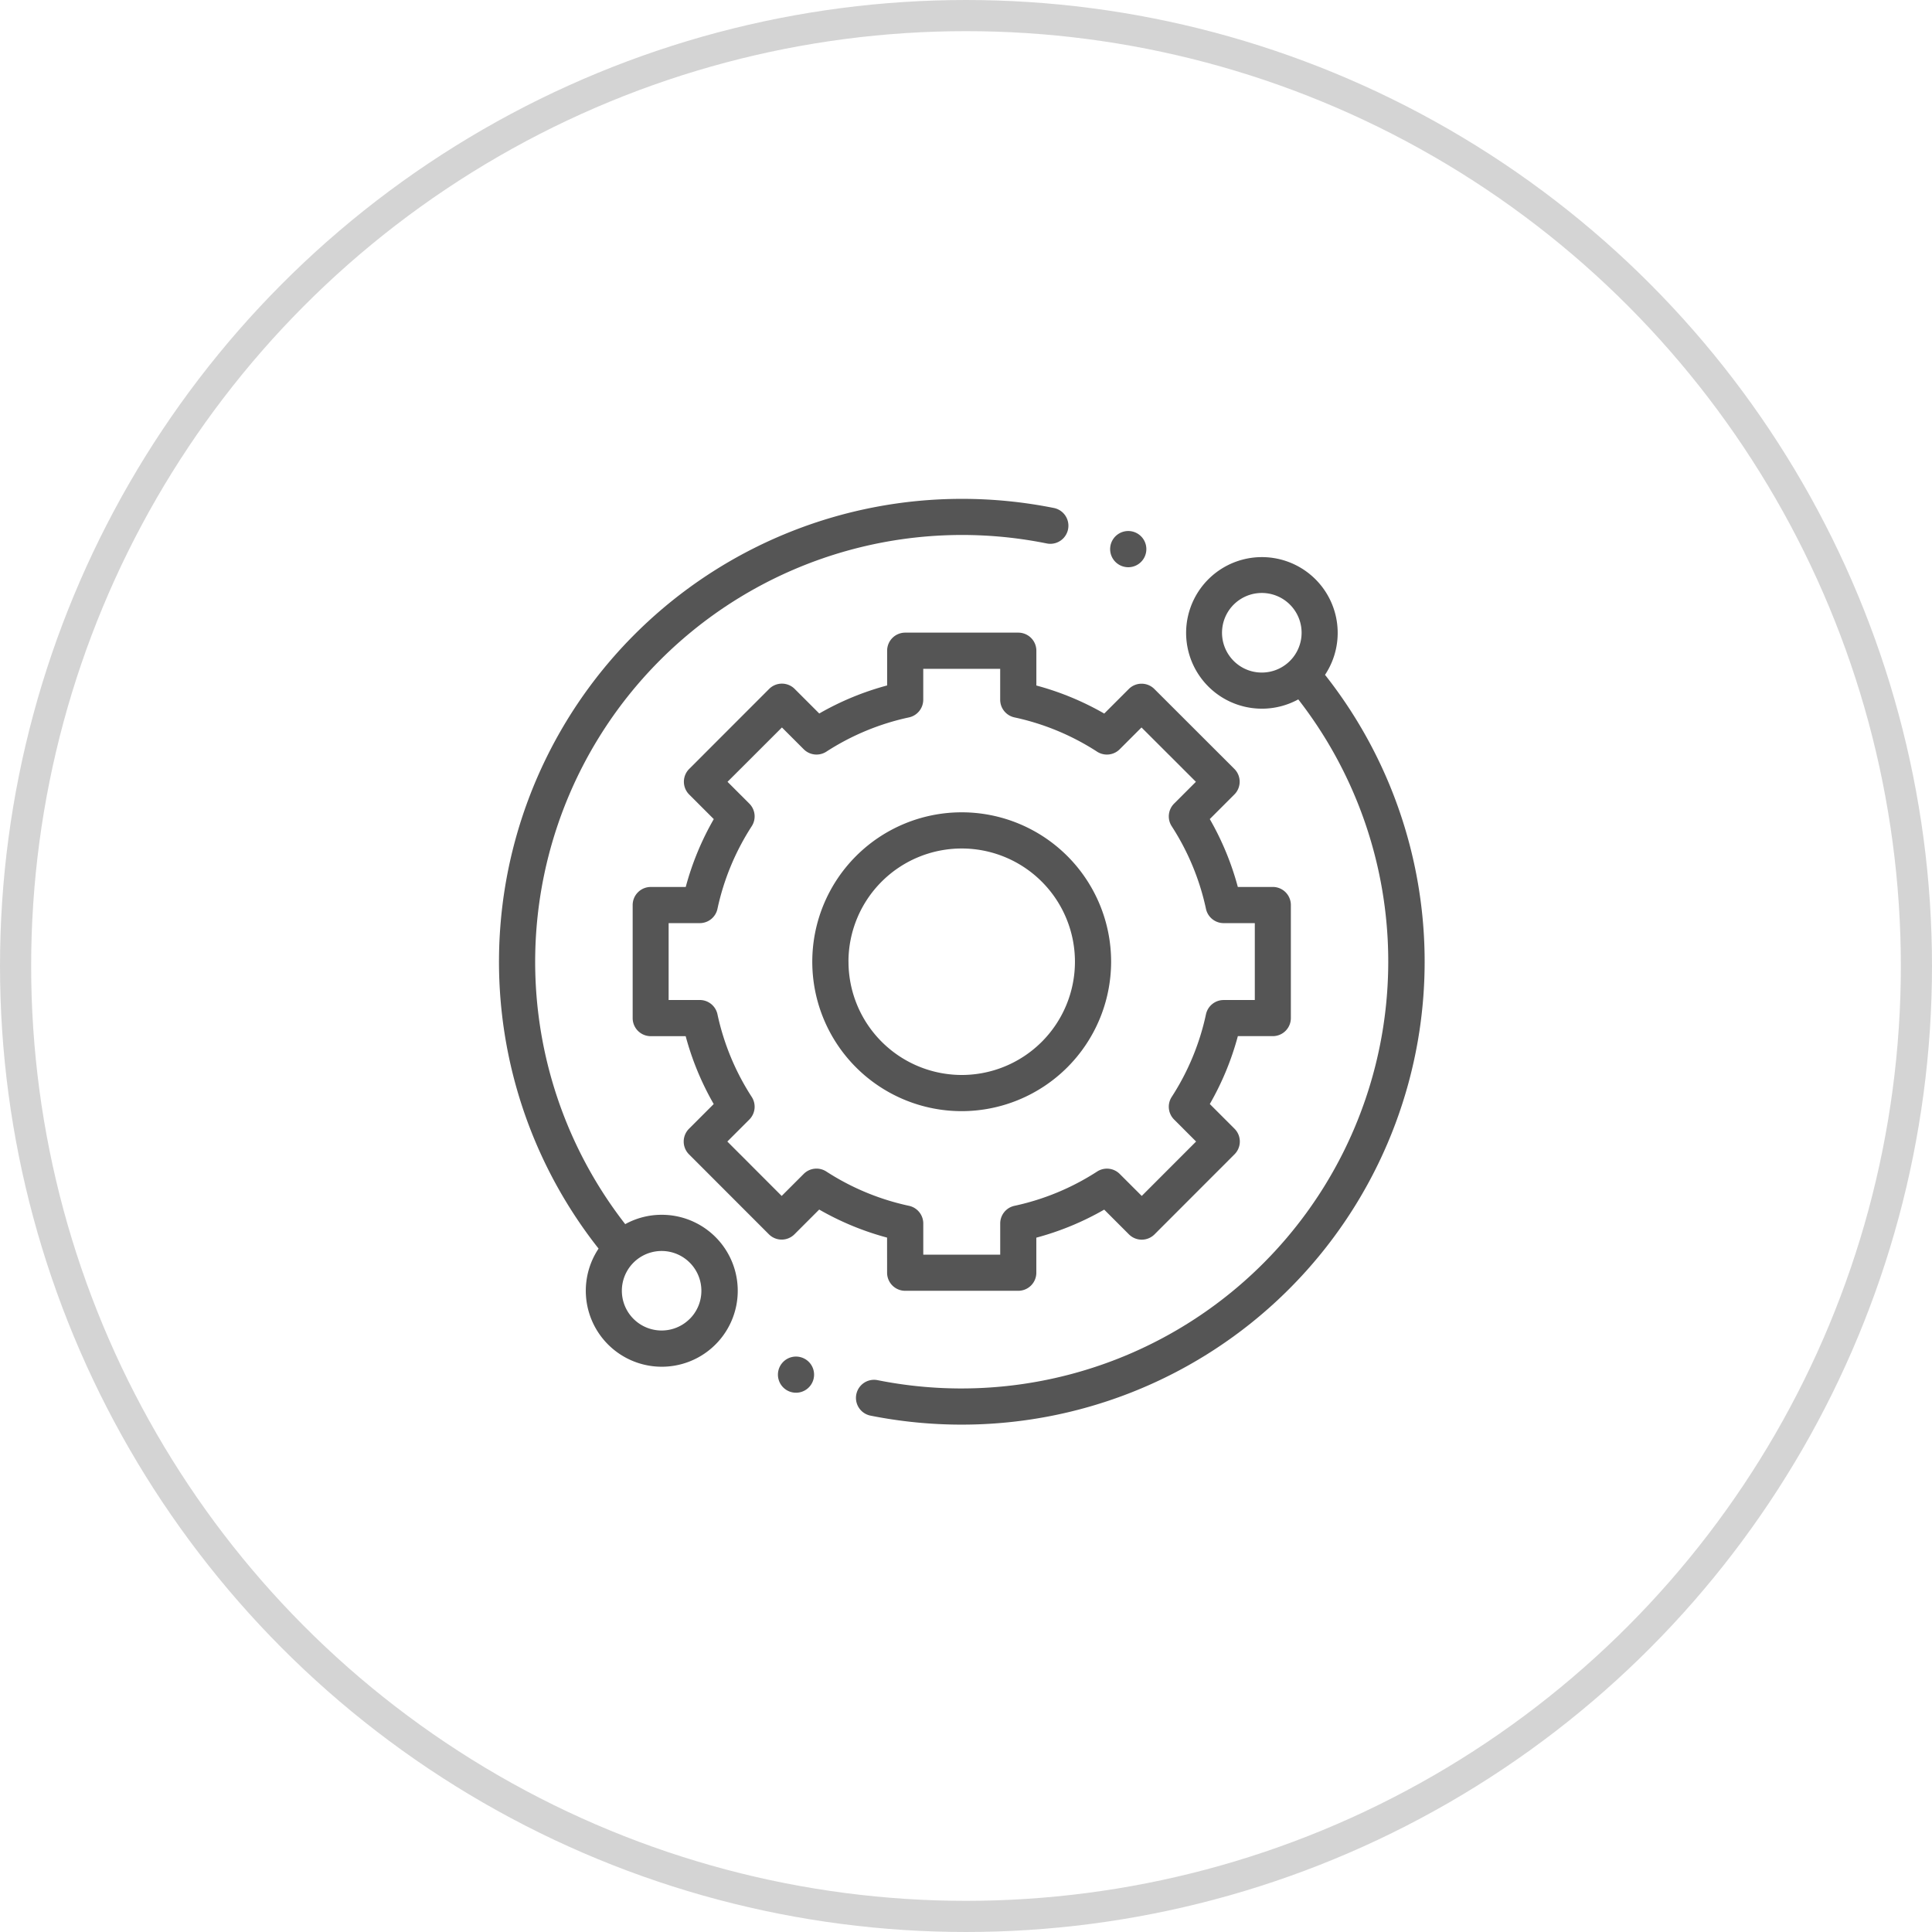 <svg xmlns="http://www.w3.org/2000/svg" width="62" height="62" viewBox="0 0 62 62">
  <g id="Group_2387" data-name="Group 2387" transform="translate(-390 -1403)">
    <g id="Ellipse_419" data-name="Ellipse 419" transform="translate(390 1403)" fill="none" stroke="#2a2a2a" stroke-width="1" opacity="0.2">
      <circle cx="31" cy="31" r="31" stroke="none"/>
      <circle cx="31" cy="31" r="30.5" fill="none"/>
    </g>
    <g id="technical-support_1_" data-name="technical-support (1)" transform="translate(406.009 1419.009)" opacity="0.8">
      <path id="Path_4304" data-name="Path 4304" d="M5.225,22.975a2.423,2.423,0,0,0-1.17.3A13.7,13.7,0,0,1,17.582,1.431a.58.58,0,0,0,.23-1.138A14.965,14.965,0,0,0,14.854,0,14.855,14.855,0,0,0,3.2,24.06a2.438,2.438,0,1,0,2.029-1.085Zm.9,3.34a1.276,1.276,0,1,1,.374-.9A1.268,1.268,0,0,1,6.127,26.314Zm0,0" transform="translate(0)" fill="#2a2a2a"/>
      <path id="Path_4305" data-name="Path 4305" d="M212.537,35.839a2.432,2.432,0,1,0-.858.787,13.7,13.7,0,0,1-13.5,21.847.58.58,0,1,0-.228,1.138,14.976,14.976,0,0,0,2.929.289,14.855,14.855,0,0,0,11.658-24.061Zm-2.931-.448a1.277,1.277,0,1,1,.9.374A1.268,1.268,0,0,1,209.606,35.391Zm0,0" transform="translate(-186.025 -30.191)" fill="#2a2a2a"/>
      <path id="Path_4306" data-name="Path 4306" d="M82.151,94.541a.58.58,0,0,0,.58.58H86.36a.58.58,0,0,0,.58-.58V93.416a9.086,9.086,0,0,0,2.178-.9l.794.794a.58.58,0,0,0,.821,0L93.3,90.741a.58.58,0,0,0,0-.821l-.793-.793a9.087,9.087,0,0,0,.9-2.178h1.121a.58.58,0,0,0,.58-.58V82.741a.58.58,0,0,0-.58-.58H93.406a9.089,9.089,0,0,0-.9-2.178l.789-.789a.58.58,0,0,0,0-.821l-2.567-2.564a.58.58,0,0,0-.821,0l-.788.788a9.087,9.087,0,0,0-2.178-.9V74.58a.58.58,0,0,0-.58-.58H82.732a.58.58,0,0,0-.58.58v1.115a9.079,9.079,0,0,0-2.178.9l-.788-.788a.58.58,0,0,0-.821,0L75.8,78.374a.58.58,0,0,0,0,.821l.789.789a9.086,9.086,0,0,0-.9,2.178H74.566a.58.58,0,0,0-.58.58l0,3.628a.58.58,0,0,0,.58.58h1.121a9.088,9.088,0,0,0,.9,2.178l-.793.793a.58.58,0,0,0,0,.821l2.564,2.566a.58.58,0,0,0,.41.17h0a.58.58,0,0,0,.41-.17l.794-.794a9.094,9.094,0,0,0,2.178.9ZM80.2,91.293a.58.58,0,0,0-.725.077l-.707.707-1.744-1.746.706-.706a.58.58,0,0,0,.077-.725,7.942,7.942,0,0,1-1.1-2.653.58.58,0,0,0-.567-.458h-1V83.322h1a.58.58,0,0,0,.567-.458,7.943,7.943,0,0,1,1.1-2.652.58.58,0,0,0-.077-.725l-.7-.7,1.746-1.744.7.7a.581.581,0,0,0,.725.077,7.939,7.939,0,0,1,2.652-1.1.581.581,0,0,0,.458-.567v-.991H85.78v.991a.58.58,0,0,0,.458.567,7.946,7.946,0,0,1,2.652,1.1.58.58,0,0,0,.725-.077l.7-.7,1.746,1.744-.7.7a.58.58,0,0,0-.077.725,7.948,7.948,0,0,1,1.1,2.652.58.58,0,0,0,.567.458h1v2.468h-1a.58.58,0,0,0-.567.458,7.941,7.941,0,0,1-1.1,2.652.58.58,0,0,0,.077.725l.706.706-1.744,1.746-.707-.706a.58.58,0,0,0-.725-.077,7.948,7.948,0,0,1-2.652,1.1.58.58,0,0,0-.458.567v1H83.312v-1a.581.581,0,0,0-.458-.567A7.943,7.943,0,0,1,80.2,91.293Zm0,0" transform="translate(-69.692 -69.707)" fill="#2a2a2a"/>
      <path id="Path_4307" data-name="Path 4307" d="M182.96,178.166a4.795,4.795,0,1,0-4.795,4.795A4.8,4.8,0,0,0,182.96,178.166Zm-8.429,0a3.634,3.634,0,1,1,3.634,3.634A3.638,3.638,0,0,1,174.532,178.166Zm0,0" transform="translate(-163.312 -163.312)" fill="#2a2a2a"/>
      <path id="Path_4308" data-name="Path 4308" d="M338.658,18.97a.581.581,0,1,0-.41-.17A.584.584,0,0,0,338.658,18.97Zm0,0" transform="translate(-318.461 -16.776)" fill="#2a2a2a"/>
      <path id="Path_4309" data-name="Path 4309" d="M154.939,474.359a.58.58,0,1,0,.41.17A.585.585,0,0,0,154.939,474.359Zm0,0" transform="translate(-145.403 -446.834)" fill="#2a2a2a"/>
    </g>
  </g>
</svg>
